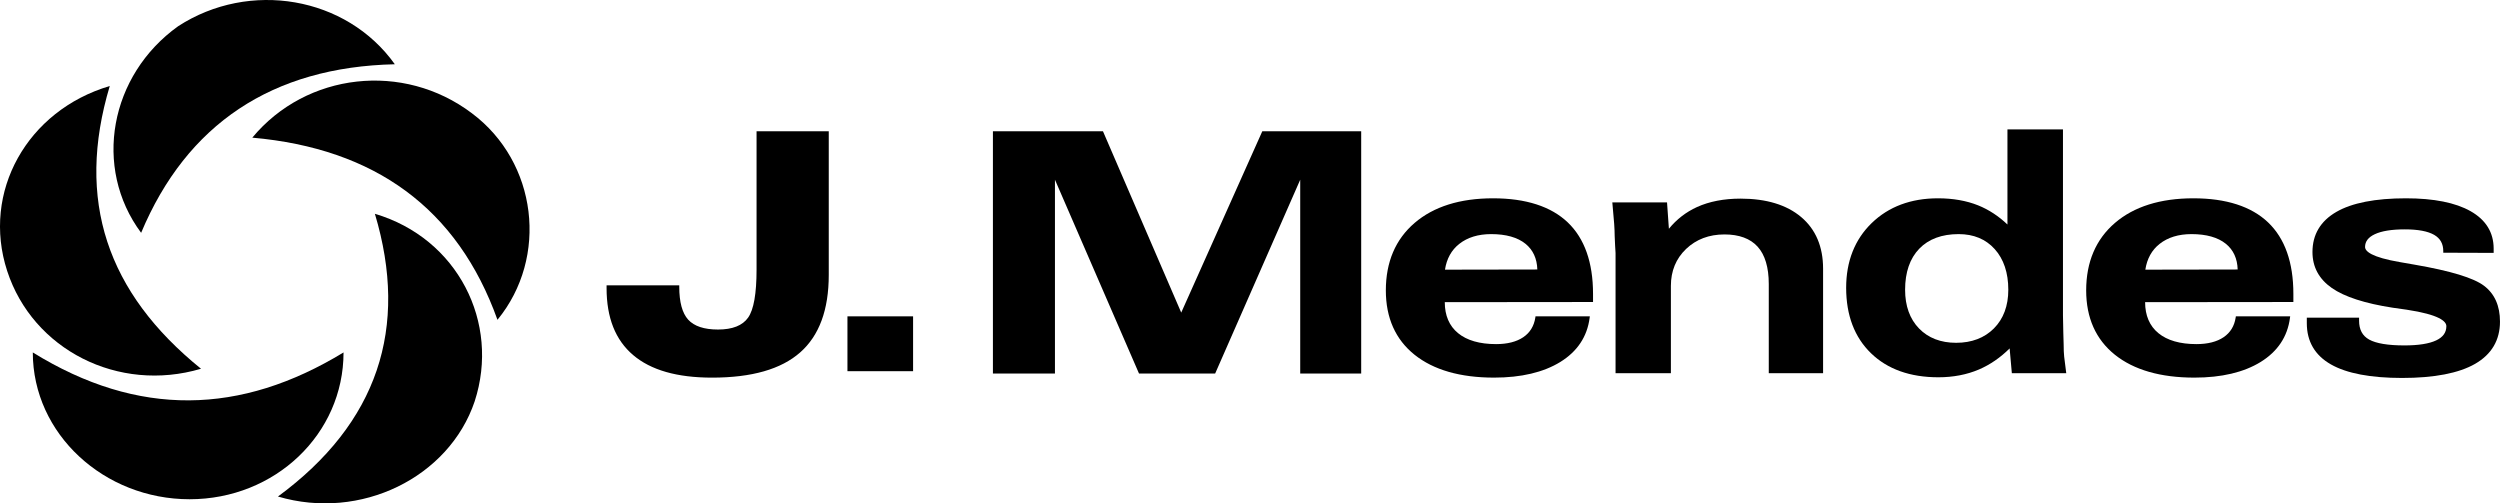 <svg width="149" height="30" viewBox="0 0 149 30" fill="none" xmlns="http://www.w3.org/2000/svg">
<g clip-path="url(#clip0_188_2015)">
<path fill-rule="evenodd" clip-rule="evenodd" d="M8.411 13.876C5.522 9.987 6.542 4.478 10.62 1.561C14.867 -1.193 20.644 -0.221 23.532 3.83C16.226 3.992 11.129 7.394 8.411 13.876Z" fill="black"/>
<path fill-rule="evenodd" clip-rule="evenodd" d="M15.037 8.204C18.265 4.316 24.042 3.668 28.119 6.746C32.028 9.663 32.707 15.334 29.649 19.061C27.27 12.417 22.343 8.853 15.037 8.204Z" fill="black"/>
<path fill-rule="evenodd" clip-rule="evenodd" d="M22.343 12.742C27.27 14.2 29.819 19.223 28.29 23.922C26.761 28.459 21.493 31.051 16.566 29.593C22.513 25.218 24.382 19.547 22.343 12.742Z" fill="black"/>
<path fill-rule="evenodd" clip-rule="evenodd" d="M11.98 21.978C7.052 23.436 1.955 20.843 0.426 16.144C-1.104 11.445 1.615 6.585 6.542 5.126C4.504 11.931 6.372 17.44 11.98 21.978Z" fill="black"/>
<path fill-rule="evenodd" clip-rule="evenodd" d="M20.475 21.005C20.475 25.866 16.397 29.755 11.3 29.755C6.203 29.755 1.955 25.866 1.955 21.005C8.242 24.894 14.358 24.732 20.475 21.005Z" fill="black"/>
<path d="M59.178 22.263V7.824H65.737L70.401 18.631L75.233 7.824H81.127V22.263H77.493V10.711L72.423 22.263H67.885L62.875 10.711V22.263H59.178Z" fill="black"/>
<path d="M40.484 17.007V17.093C40.484 18.009 40.662 18.661 41.016 19.052C41.374 19.443 41.966 19.64 42.792 19.64C43.655 19.64 44.254 19.403 44.587 18.931C44.923 18.457 45.091 17.501 45.091 16.068V7.824H49.394V16.388C49.394 18.464 48.826 20.004 47.691 21.003C46.556 22.006 44.804 22.507 42.436 22.507C40.354 22.507 38.788 22.059 37.733 21.16C36.678 20.265 36.152 18.935 36.152 17.174V17.007H40.484" fill="black"/>
<path d="M88.985 11.819C87.018 11.819 85.445 12.313 84.31 13.287C83.172 14.263 82.596 15.616 82.596 17.309C82.596 18.944 83.171 20.234 84.307 21.143C85.438 22.048 87.033 22.506 89.046 22.506C90.662 22.506 91.99 22.192 92.995 21.573C94.008 20.947 94.595 20.066 94.741 18.954L94.754 18.855H91.516L91.505 18.93C91.427 19.435 91.186 19.828 90.788 20.097C90.385 20.37 89.84 20.509 89.168 20.509C88.189 20.509 87.425 20.288 86.898 19.854C86.374 19.423 86.109 18.802 86.109 18.009L94.945 18V17.513C94.945 15.642 94.438 14.209 93.439 13.256C92.439 12.303 90.94 11.819 88.985 11.819ZM86.973 14.536C87.463 14.149 88.103 13.953 88.873 13.953C89.757 13.953 90.446 14.147 90.919 14.53C91.368 14.893 91.605 15.408 91.625 16.062L86.121 16.072C86.221 15.419 86.507 14.902 86.973 14.536Z" fill="black"/>
<path d="M107.349 12.936C106.486 12.207 105.27 11.838 103.737 11.838C102.748 11.838 101.876 12.007 101.145 12.338C100.488 12.637 99.924 13.073 99.466 13.635L99.355 12.062H96.094L96.103 12.159C96.15 12.659 96.185 13.057 96.205 13.344C96.225 13.631 96.235 13.874 96.235 14.068C96.235 14.187 96.244 14.376 96.261 14.648C96.278 14.91 96.287 15.054 96.287 15.08V22.244H99.585V17.036C99.585 16.15 99.89 15.41 100.491 14.837C101.093 14.263 101.862 13.972 102.778 13.972C103.65 13.972 104.315 14.217 104.753 14.7C105.195 15.187 105.419 15.937 105.419 16.929V22.244H108.656V16.014C108.656 14.703 108.217 13.667 107.349 12.936Z" fill="black"/>
<path d="M123.024 21.251C123.004 21.055 122.994 20.816 122.994 20.539C122.994 20.53 122.99 20.394 122.982 20.132L122.973 19.807C122.959 19.341 122.953 18.999 122.953 18.788V7.712H119.644V13.381C119.114 12.876 118.526 12.493 117.896 12.239C117.2 11.96 116.394 11.819 115.502 11.819C113.892 11.819 112.563 12.316 111.553 13.295C110.543 14.275 110.031 15.573 110.031 17.153C110.031 18.791 110.53 20.104 111.513 21.054C112.495 22.005 113.844 22.486 115.523 22.486C116.409 22.486 117.224 22.33 117.944 22.022C118.605 21.738 119.22 21.316 119.774 20.766L119.906 22.244H123.149L123.136 22.143C123.082 21.754 123.044 21.454 123.024 21.251ZM119.695 17.27C119.695 18.227 119.406 19.002 118.838 19.573C118.271 20.142 117.512 20.431 116.584 20.431C115.669 20.431 114.927 20.144 114.376 19.579C113.824 19.011 113.544 18.234 113.544 17.27C113.544 16.227 113.828 15.404 114.387 14.824C114.944 14.246 115.735 13.953 116.737 13.953C117.629 13.953 118.352 14.253 118.885 14.846C119.422 15.443 119.695 16.259 119.695 17.27Z" fill="black"/>
<path d="M130.725 11.819C128.758 11.819 127.185 12.313 126.05 13.287C124.913 14.263 124.336 15.616 124.336 17.309C124.336 18.944 124.912 20.234 126.048 21.143C127.178 22.048 128.773 22.506 130.786 22.506C132.402 22.506 133.731 22.192 134.735 21.573C135.748 20.947 136.335 20.066 136.481 18.954L136.494 18.855H133.257L133.245 18.93C133.168 19.435 132.926 19.827 132.528 20.097C132.125 20.37 131.58 20.509 130.909 20.509C129.929 20.509 129.165 20.288 128.638 19.854C128.114 19.423 127.849 18.802 127.849 18.009L136.685 18V17.513C136.685 15.642 136.179 14.21 135.179 13.256C134.179 12.303 132.68 11.819 130.725 11.819ZM128.713 14.536C129.204 14.149 129.843 13.953 130.613 13.953C131.497 13.953 132.186 14.147 132.66 14.53C133.109 14.893 133.346 15.408 133.365 16.062L127.862 16.072C127.962 15.419 128.248 14.902 128.713 14.536Z" fill="black"/>
<path d="M148.051 17.035C147.424 16.56 146.064 16.147 143.892 15.771L143.055 15.625C141.322 15.33 140.958 14.97 140.958 14.72C140.958 14.391 141.148 14.141 141.539 13.958C141.946 13.767 142.546 13.67 143.325 13.67C144.113 13.67 144.702 13.781 145.077 13.998C145.442 14.21 145.619 14.528 145.619 14.973V15.062L148.622 15.072V14.817C148.622 13.854 148.158 13.103 147.245 12.586C146.346 12.077 145.051 11.819 143.396 11.819C141.571 11.819 140.174 12.092 139.246 12.63C138.301 13.176 137.823 13.981 137.823 15.022C137.823 15.911 138.212 16.632 138.979 17.166C139.733 17.691 140.953 18.086 142.607 18.34L143.433 18.457C145.392 18.753 145.803 19.155 145.803 19.44C145.803 19.815 145.606 20.092 145.201 20.285C144.781 20.485 144.143 20.587 143.304 20.587C142.325 20.587 141.618 20.469 141.203 20.239C140.798 20.014 140.601 19.644 140.601 19.109V18.932H137.486V19.265C137.486 20.351 137.97 21.177 138.925 21.72C139.863 22.255 141.288 22.526 143.161 22.526C145.081 22.526 146.546 22.243 147.515 21.686C148.5 21.12 148.999 20.272 148.999 19.167C148.999 18.229 148.68 17.511 148.051 17.035Z" fill="black"/>
<path d="M50.508 18.854H54.42V22.123H50.508V18.854Z" fill="black"/>
</g>
<defs>
<clipPath id="clip0_188_2015">
<rect width="149" height="30" fill="white"/>
</clipPath>
</defs>
</svg>
